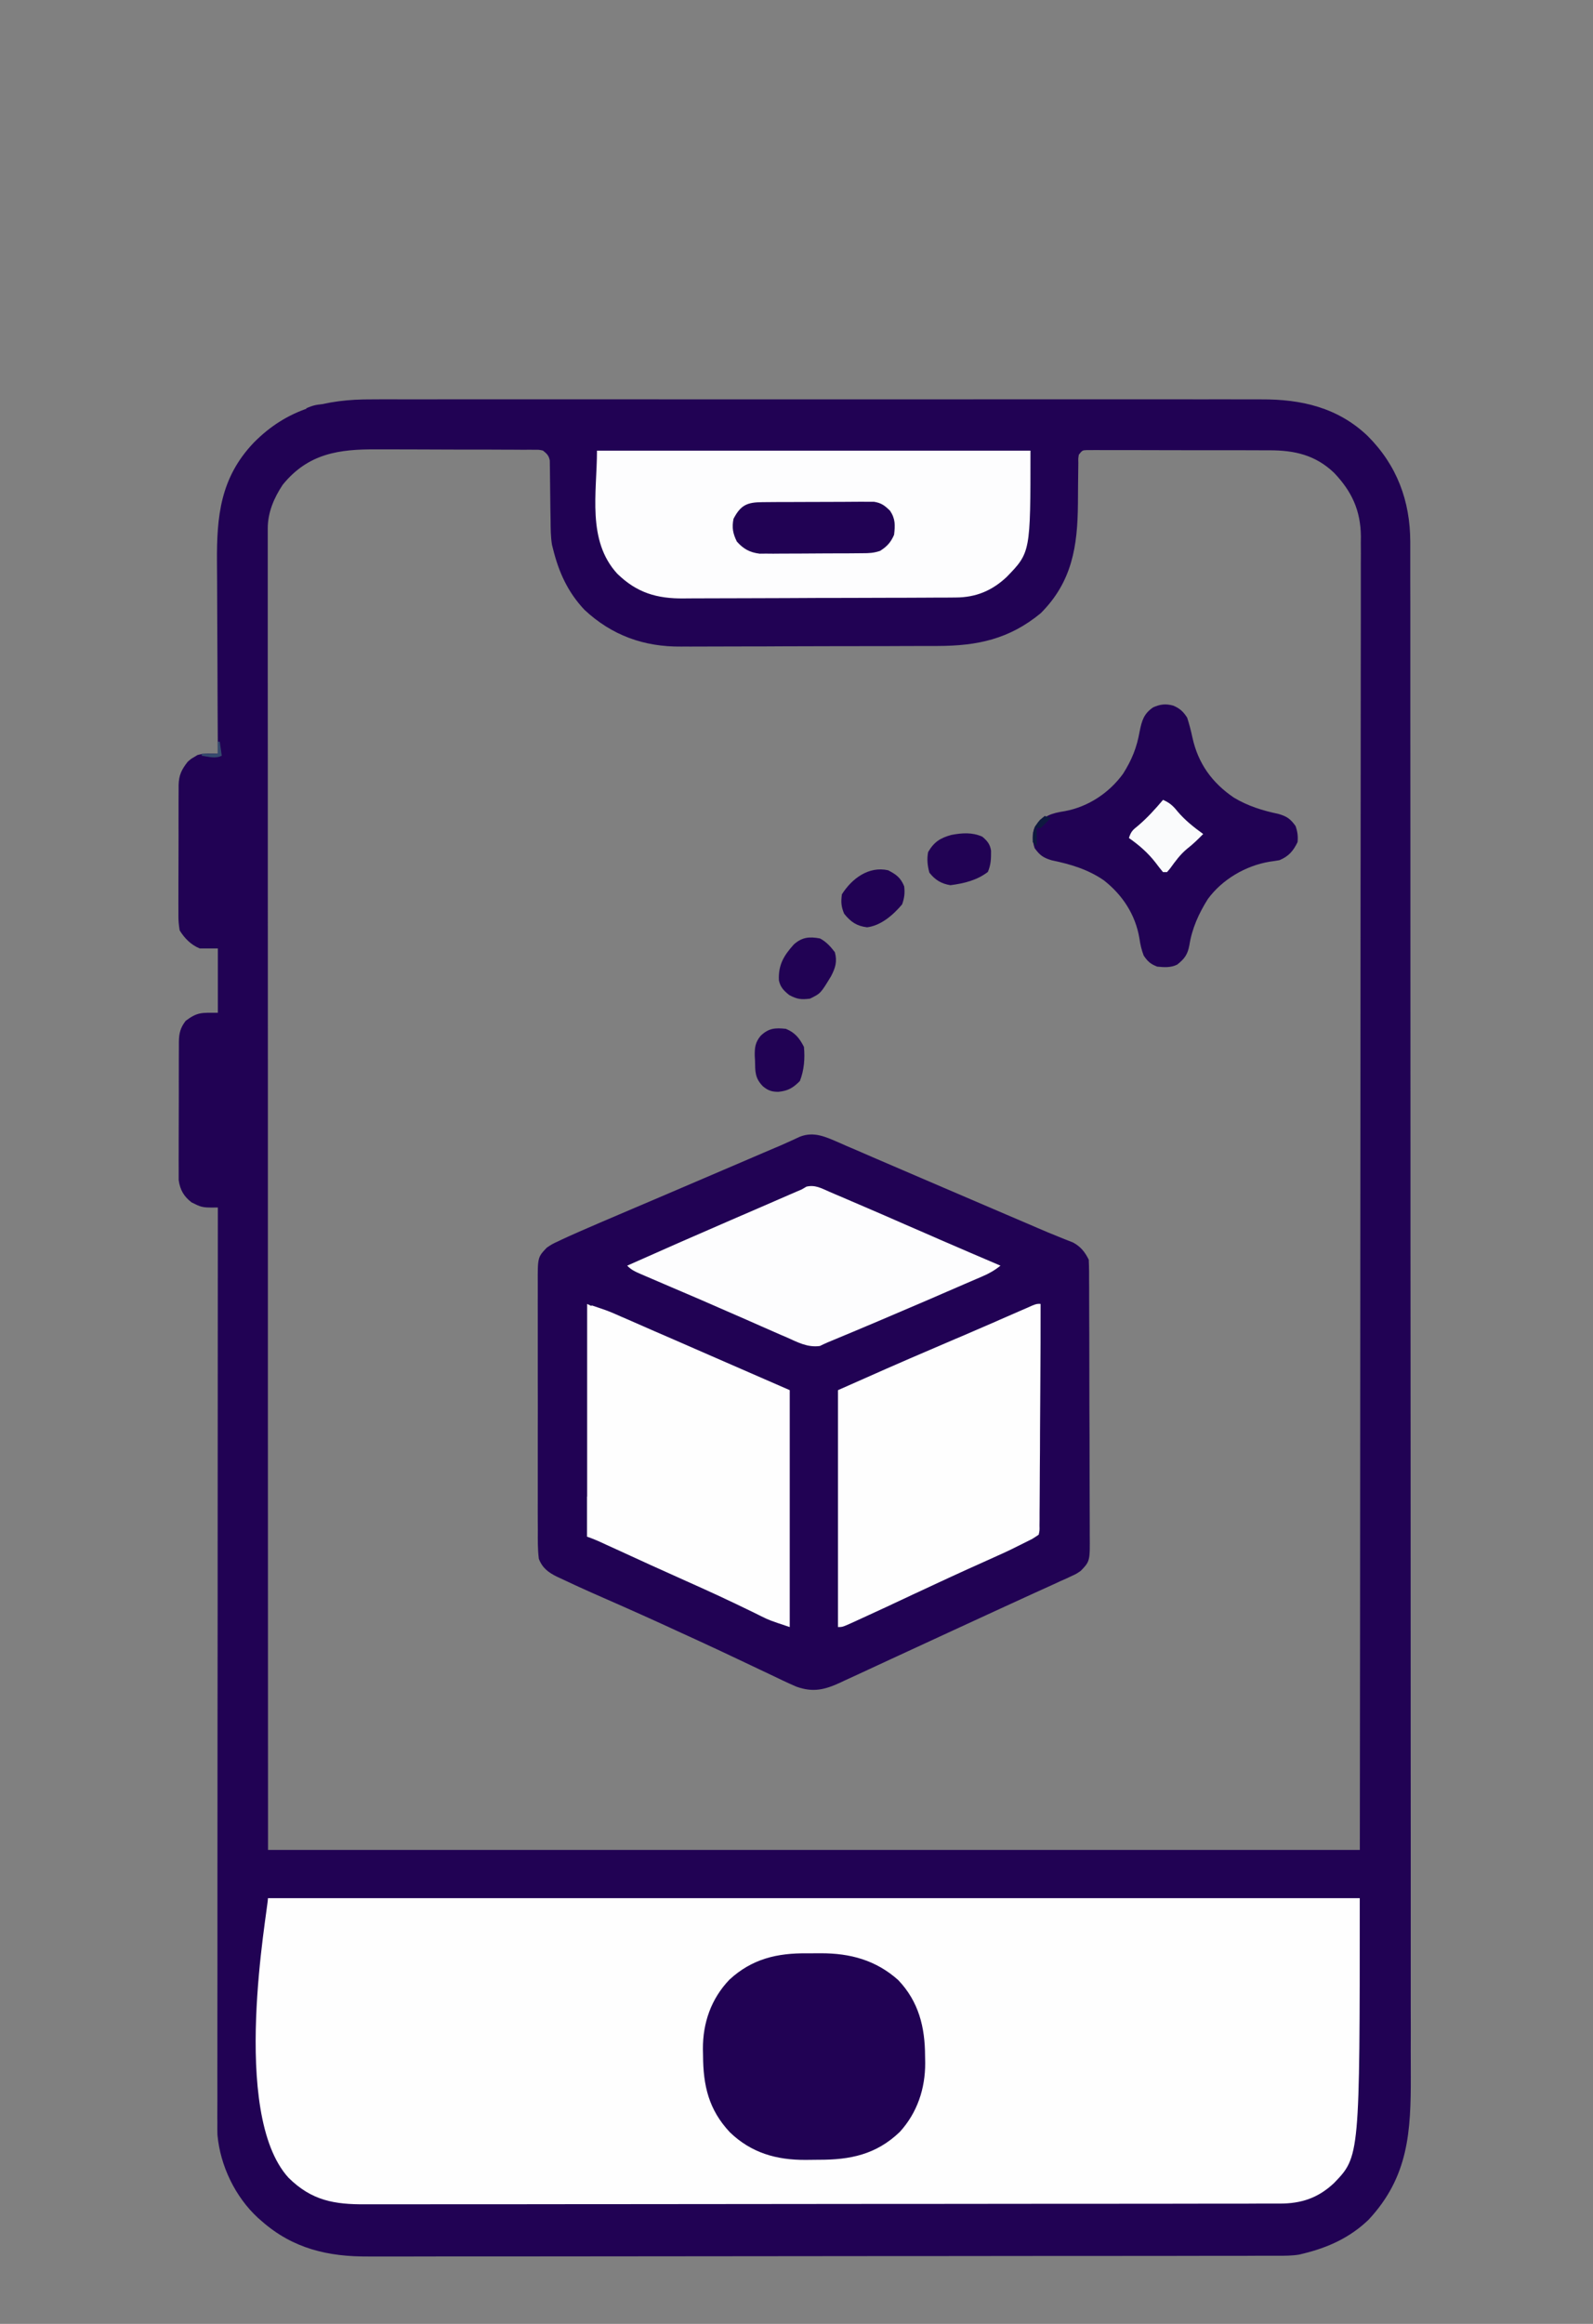 <?xml version="1.0" encoding="UTF-8"?>
<svg xmlns="http://www.w3.org/2000/svg" width="24" height="35" viewBox="0 0 24 35" fill="none"><rect x="0" y="0" width="24" height="35" fill="#808080" stroke="none"/><g clip-path="url(#clip0_3311_6876)"><path d="M5.605 6.015C5.664 6.015 5.724 6.015 5.784 6.014C5.948 6.014 6.112 6.014 6.275 6.015C6.452 6.015 6.629 6.014 6.806 6.014C7.153 6.014 7.499 6.014 7.845 6.014C8.126 6.014 8.408 6.014 8.689 6.014C8.709 6.014 8.729 6.014 8.75 6.014C8.831 6.014 8.913 6.014 8.994 6.014C9.756 6.014 10.518 6.014 11.28 6.015C11.957 6.015 12.633 6.015 13.31 6.015C14.071 6.014 14.831 6.014 15.592 6.014C15.673 6.014 15.755 6.014 15.836 6.014C15.856 6.014 15.876 6.014 15.896 6.014C16.197 6.014 16.499 6.014 16.8 6.014C17.142 6.014 17.485 6.014 17.828 6.014C18.002 6.015 18.177 6.015 18.352 6.014C18.512 6.014 18.672 6.014 18.832 6.015C18.89 6.015 18.948 6.015 19.005 6.015C19.605 6.012 20.156 6.138 20.604 6.565C21.047 7.007 21.246 7.545 21.247 8.162C21.247 8.2 21.247 8.238 21.247 8.278C21.247 8.319 21.247 8.361 21.247 8.402C21.247 8.516 21.247 8.63 21.247 8.744C21.247 8.868 21.247 8.992 21.248 9.116C21.248 9.362 21.248 9.608 21.248 9.853C21.248 10.148 21.248 10.443 21.248 10.737C21.249 11.449 21.249 12.161 21.249 12.873C21.249 13.209 21.249 13.546 21.249 13.883C21.25 15.036 21.25 16.188 21.25 17.341C21.25 17.413 21.25 17.486 21.25 17.558C21.25 17.631 21.25 17.703 21.25 17.776C21.25 17.921 21.25 18.067 21.25 18.212C21.25 18.248 21.25 18.284 21.25 18.322C21.25 19.491 21.251 20.662 21.252 21.831C21.252 23.068 21.253 24.305 21.253 25.542C21.253 25.678 21.253 25.814 21.253 25.95C21.253 25.983 21.253 26.016 21.253 26.051C21.253 26.589 21.253 27.127 21.254 27.665C21.254 28.206 21.254 28.747 21.254 29.287C21.254 29.609 21.254 29.93 21.254 30.251C21.255 30.466 21.255 30.68 21.254 30.895C21.254 31.017 21.254 31.14 21.255 31.262C21.257 32.105 21.222 32.784 20.619 33.431C20.342 33.698 20.012 33.849 19.64 33.94C19.619 33.945 19.597 33.95 19.575 33.956C19.465 33.974 19.357 33.974 19.246 33.974C19.21 33.974 19.21 33.974 19.172 33.974C19.09 33.974 19.008 33.974 18.925 33.974C18.866 33.974 18.807 33.974 18.747 33.975C18.584 33.975 18.42 33.975 18.256 33.975C18.08 33.975 17.904 33.976 17.727 33.976C17.302 33.976 16.875 33.977 16.45 33.977C16.249 33.977 16.048 33.977 15.848 33.977C15.181 33.978 14.514 33.978 13.847 33.979C13.804 33.979 13.761 33.979 13.717 33.979C13.696 33.979 13.675 33.979 13.653 33.979C13.544 33.979 13.436 33.979 13.328 33.979C13.306 33.979 13.285 33.979 13.262 33.979C12.566 33.979 11.869 33.98 11.172 33.981C10.435 33.982 9.698 33.982 8.961 33.983C8.559 33.983 8.157 33.983 7.756 33.984C7.414 33.984 7.072 33.984 6.73 33.984C6.555 33.984 6.381 33.984 6.206 33.985C6.046 33.985 5.886 33.985 5.726 33.985C5.669 33.985 5.611 33.985 5.553 33.985C4.946 33.989 4.417 33.868 3.947 33.456C3.916 33.429 3.916 33.429 3.885 33.402C3.543 33.086 3.318 32.618 3.276 32.153C3.274 32.09 3.274 32.027 3.275 31.963C3.274 31.939 3.274 31.916 3.274 31.891C3.274 31.811 3.274 31.731 3.275 31.651C3.275 31.593 3.275 31.535 3.275 31.476C3.274 31.317 3.275 31.158 3.275 30.998C3.275 30.826 3.275 30.654 3.275 30.483C3.275 30.185 3.275 29.887 3.276 29.589C3.276 29.158 3.276 28.728 3.276 28.297C3.276 27.599 3.277 26.9 3.277 26.201C3.278 25.523 3.278 24.844 3.279 24.165C3.279 24.144 3.279 24.123 3.279 24.102C3.279 23.892 3.279 23.682 3.279 23.471C3.28 21.71 3.281 19.948 3.282 18.186C3.248 18.186 3.215 18.187 3.18 18.187C3.081 18.186 3.03 18.181 2.944 18.137C2.915 18.123 2.915 18.123 2.886 18.109C2.769 18.019 2.712 17.919 2.692 17.773C2.692 17.732 2.692 17.69 2.692 17.649C2.692 17.615 2.692 17.615 2.692 17.58C2.691 17.505 2.692 17.43 2.692 17.355C2.692 17.303 2.692 17.251 2.692 17.198C2.692 17.089 2.693 16.98 2.693 16.87C2.694 16.73 2.694 16.59 2.694 16.451C2.693 16.343 2.694 16.235 2.694 16.127C2.694 16.075 2.694 16.024 2.694 15.972C2.694 15.9 2.695 15.828 2.695 15.756C2.695 15.735 2.695 15.713 2.695 15.691C2.697 15.56 2.718 15.478 2.798 15.374C2.978 15.24 3.037 15.253 3.282 15.253C3.282 14.934 3.282 14.614 3.282 14.285C3.192 14.285 3.102 14.285 3.01 14.285C2.878 14.231 2.782 14.134 2.707 14.013C2.693 13.929 2.687 13.863 2.688 13.779C2.688 13.756 2.688 13.733 2.688 13.71C2.687 13.635 2.688 13.56 2.688 13.486C2.688 13.434 2.688 13.381 2.688 13.329C2.688 13.22 2.689 13.111 2.689 13.002C2.69 12.862 2.69 12.722 2.69 12.583C2.689 12.475 2.69 12.367 2.69 12.259C2.69 12.208 2.69 12.156 2.69 12.105C2.69 12.033 2.69 11.961 2.691 11.889C2.691 11.868 2.691 11.847 2.691 11.825C2.694 11.675 2.736 11.59 2.828 11.473C2.878 11.429 2.878 11.429 2.927 11.401C2.942 11.392 2.958 11.382 2.974 11.372C3.076 11.341 3.176 11.351 3.282 11.352C3.282 11.334 3.282 11.316 3.282 11.297C3.279 10.854 3.277 10.411 3.276 9.968C3.275 9.754 3.274 9.54 3.273 9.325C3.272 9.139 3.271 8.952 3.271 8.765C3.27 8.666 3.27 8.567 3.269 8.468C3.264 7.775 3.32 7.196 3.821 6.669C4.327 6.155 4.907 6.011 5.605 6.015ZM4.26 7.3C4.128 7.498 4.034 7.718 4.034 7.958C4.034 7.987 4.034 8.016 4.034 8.046C4.034 8.078 4.034 8.11 4.034 8.142C4.034 8.176 4.034 8.21 4.034 8.245C4.034 8.36 4.034 8.475 4.034 8.59C4.034 8.673 4.034 8.756 4.034 8.838C4.034 9.019 4.034 9.199 4.034 9.38C4.034 9.648 4.034 9.917 4.034 10.185C4.034 10.637 4.035 11.088 4.035 11.54C4.035 11.987 4.035 12.434 4.035 12.882C4.035 12.909 4.035 12.937 4.035 12.966C4.035 13.107 4.035 13.248 4.035 13.389C4.035 14.389 4.035 15.389 4.036 16.389C4.036 17.36 4.036 18.332 4.036 19.303C4.036 19.364 4.036 19.425 4.036 19.486C4.036 19.983 4.036 20.479 4.036 20.975C4.037 23.271 4.037 25.566 4.038 27.862C9.466 27.862 14.894 27.862 20.487 27.862C20.491 24.389 20.491 24.389 20.493 20.917C20.493 20.414 20.494 19.911 20.494 19.408C20.494 19.347 20.494 19.286 20.494 19.226C20.494 18.256 20.495 17.286 20.496 16.317C20.497 15.32 20.498 14.323 20.498 13.327C20.498 13.186 20.499 13.045 20.499 12.904C20.499 12.877 20.499 12.849 20.499 12.82C20.499 12.374 20.499 11.928 20.5 11.483C20.501 11.034 20.501 10.586 20.501 10.138C20.501 9.871 20.501 9.605 20.502 9.338C20.502 9.16 20.502 8.982 20.502 8.804C20.502 8.703 20.502 8.602 20.502 8.5C20.503 8.391 20.503 8.282 20.502 8.172C20.502 8.141 20.503 8.11 20.503 8.078C20.499 7.686 20.365 7.4 20.099 7.121C19.817 6.852 19.503 6.782 19.127 6.782C19.096 6.782 19.066 6.782 19.035 6.782C18.935 6.781 18.835 6.781 18.735 6.781C18.665 6.781 18.596 6.781 18.526 6.781C18.381 6.781 18.236 6.781 18.09 6.781C17.903 6.781 17.716 6.78 17.53 6.78C17.386 6.779 17.243 6.779 17.1 6.779C17.031 6.779 16.962 6.779 16.893 6.779C16.797 6.779 16.701 6.779 16.605 6.779C16.576 6.779 16.547 6.779 16.518 6.778C16.492 6.779 16.466 6.779 16.439 6.779C16.416 6.779 16.393 6.779 16.37 6.779C16.307 6.782 16.307 6.782 16.254 6.847C16.244 6.904 16.244 6.904 16.246 6.97C16.245 6.995 16.245 7.021 16.245 7.047C16.245 7.075 16.245 7.102 16.244 7.131C16.244 7.19 16.243 7.249 16.242 7.307C16.241 7.4 16.241 7.492 16.24 7.585C16.235 8.224 16.154 8.762 15.679 9.236C15.207 9.625 14.726 9.728 14.125 9.729C14.079 9.729 14.033 9.729 13.987 9.729C13.863 9.73 13.739 9.73 13.614 9.73C13.537 9.731 13.459 9.731 13.381 9.731C13.109 9.732 12.836 9.732 12.564 9.732C12.311 9.732 12.059 9.733 11.806 9.734C11.588 9.736 11.371 9.736 11.153 9.736C11.023 9.736 10.893 9.736 10.764 9.737C10.642 9.738 10.519 9.738 10.397 9.738C10.353 9.737 10.308 9.738 10.264 9.738C9.703 9.744 9.217 9.57 8.804 9.183C8.554 8.917 8.419 8.619 8.332 8.268C8.326 8.247 8.321 8.226 8.316 8.205C8.296 8.081 8.296 7.959 8.295 7.834C8.294 7.778 8.293 7.723 8.292 7.667C8.291 7.58 8.29 7.493 8.289 7.405C8.288 7.321 8.287 7.236 8.286 7.152C8.285 7.112 8.285 7.112 8.285 7.072C8.285 7.048 8.284 7.024 8.284 6.999C8.284 6.977 8.283 6.956 8.283 6.934C8.267 6.859 8.24 6.834 8.18 6.786C8.121 6.773 8.121 6.773 8.054 6.774C8.015 6.774 8.015 6.774 7.976 6.773C7.934 6.773 7.934 6.773 7.89 6.774C7.861 6.773 7.831 6.773 7.8 6.773C7.702 6.772 7.603 6.772 7.504 6.772C7.435 6.772 7.367 6.772 7.298 6.771C7.153 6.771 7.009 6.771 6.865 6.771C6.68 6.771 6.496 6.77 6.312 6.769C6.17 6.768 6.027 6.768 5.885 6.768C5.817 6.768 5.749 6.768 5.682 6.768C5.109 6.763 4.644 6.828 4.26 7.3Z" fill="#210254"/><path d="M4.037 28.588C9.465 28.588 14.893 28.588 20.486 28.588C20.486 32.479 20.486 32.479 20.096 32.881C19.856 33.106 19.602 33.189 19.278 33.188C19.253 33.188 19.229 33.188 19.203 33.188C19.121 33.188 19.038 33.188 18.955 33.188C18.895 33.189 18.836 33.189 18.776 33.189C18.611 33.189 18.447 33.189 18.282 33.189C18.105 33.189 17.928 33.19 17.75 33.19C17.342 33.191 16.934 33.191 16.526 33.191C16.324 33.191 16.122 33.191 15.92 33.191C15.23 33.192 14.539 33.193 13.849 33.193C13.805 33.193 13.762 33.193 13.719 33.193C13.697 33.193 13.675 33.193 13.653 33.193C13.544 33.193 13.435 33.193 13.326 33.193C13.305 33.193 13.283 33.193 13.261 33.193C12.56 33.193 11.859 33.194 11.159 33.195C10.418 33.196 9.677 33.197 8.936 33.197C8.854 33.197 8.773 33.197 8.691 33.197C8.661 33.197 8.661 33.197 8.631 33.197C8.328 33.197 8.026 33.197 7.724 33.198C7.38 33.198 7.036 33.199 6.692 33.198C6.516 33.198 6.341 33.198 6.165 33.199C6.005 33.199 5.844 33.199 5.683 33.199C5.625 33.199 5.567 33.199 5.509 33.199C5.036 33.202 4.696 33.144 4.347 32.799C3.458 31.826 4.037 28.763 4.037 28.588Z" fill="#FEFEFE"/><path d="M12.641 17.209C12.68 17.226 12.718 17.243 12.756 17.26C12.797 17.277 12.838 17.295 12.879 17.312C12.968 17.351 13.057 17.389 13.146 17.428C13.293 17.492 13.441 17.555 13.588 17.618C13.801 17.709 14.014 17.8 14.226 17.892C14.539 18.026 14.851 18.16 15.164 18.294C15.244 18.328 15.324 18.363 15.405 18.397C15.43 18.408 15.455 18.418 15.48 18.429C15.529 18.45 15.578 18.471 15.626 18.492C15.735 18.539 15.844 18.585 15.955 18.629C15.974 18.637 15.994 18.645 16.014 18.653C16.065 18.674 16.117 18.694 16.168 18.714C16.282 18.776 16.346 18.857 16.403 18.972C16.406 19.031 16.407 19.09 16.408 19.149C16.408 19.205 16.408 19.205 16.408 19.263C16.409 19.305 16.409 19.347 16.409 19.389C16.409 19.433 16.409 19.477 16.409 19.522C16.41 19.642 16.41 19.762 16.41 19.882C16.41 19.957 16.411 20.032 16.411 20.107C16.412 20.341 16.412 20.576 16.412 20.81C16.412 21.081 16.413 21.352 16.415 21.623C16.415 21.832 16.416 22.041 16.416 22.25C16.416 22.375 16.416 22.5 16.417 22.625C16.418 22.743 16.418 22.861 16.418 22.978C16.418 23.021 16.418 23.065 16.418 23.108C16.422 23.513 16.422 23.513 16.282 23.659C16.216 23.704 16.216 23.704 16.144 23.737C16.103 23.756 16.103 23.756 16.061 23.776C16.032 23.789 16.003 23.802 15.972 23.815C15.941 23.83 15.91 23.844 15.878 23.859C15.781 23.904 15.684 23.947 15.587 23.991C15.532 24.017 15.476 24.042 15.421 24.067C15.305 24.121 15.188 24.174 15.072 24.227C14.839 24.334 14.607 24.441 14.375 24.548C14.3 24.583 14.225 24.617 14.15 24.652C13.91 24.763 13.67 24.873 13.431 24.984C13.322 25.035 13.212 25.085 13.103 25.136C13.051 25.16 12.998 25.184 12.946 25.209C12.873 25.242 12.801 25.276 12.728 25.309C12.706 25.32 12.685 25.329 12.663 25.34C12.427 25.449 12.251 25.493 11.999 25.403C11.866 25.346 11.735 25.283 11.605 25.22C11.556 25.196 11.506 25.173 11.457 25.15C11.353 25.101 11.25 25.052 11.147 25.003C10.923 24.896 10.698 24.792 10.473 24.688C10.399 24.654 10.326 24.62 10.252 24.587C9.868 24.409 9.481 24.236 9.093 24.066C8.969 24.012 8.846 23.957 8.723 23.901C8.69 23.886 8.69 23.886 8.656 23.87C8.59 23.84 8.523 23.808 8.457 23.777C8.437 23.768 8.417 23.759 8.396 23.749C8.263 23.684 8.171 23.616 8.118 23.477C8.1 23.334 8.102 23.19 8.103 23.046C8.102 23.002 8.102 22.958 8.102 22.913C8.101 22.794 8.102 22.674 8.102 22.555C8.102 22.43 8.102 22.305 8.102 22.179C8.102 21.969 8.102 21.759 8.102 21.549C8.103 21.306 8.103 21.063 8.102 20.82C8.102 20.611 8.102 20.402 8.102 20.194C8.102 20.069 8.102 19.944 8.102 19.82C8.101 19.703 8.102 19.585 8.102 19.468C8.102 19.425 8.102 19.383 8.102 19.34C8.1 18.935 8.1 18.935 8.239 18.79C8.32 18.736 8.32 18.736 8.417 18.691C8.435 18.682 8.453 18.674 8.472 18.665C8.535 18.635 8.599 18.607 8.662 18.579C8.686 18.568 8.709 18.558 8.734 18.547C8.93 18.461 9.127 18.377 9.324 18.293C9.388 18.266 9.452 18.239 9.516 18.211C9.653 18.153 9.79 18.095 9.927 18.036C10.25 17.898 10.573 17.76 10.897 17.621C11.027 17.566 11.157 17.51 11.287 17.454C11.355 17.425 11.424 17.396 11.492 17.366C11.524 17.353 11.554 17.34 11.586 17.326C11.615 17.314 11.645 17.301 11.675 17.288C11.716 17.271 11.716 17.271 11.758 17.253C11.856 17.21 11.954 17.165 12.051 17.12C12.265 17.036 12.442 17.124 12.641 17.209Z" fill="#210254"/><path d="M8.994 6.787C11.149 6.787 13.304 6.787 15.525 6.787C15.525 8.32 15.525 8.32 15.167 8.689C14.945 8.898 14.701 8.998 14.398 8.999C14.359 8.999 14.319 9 14.279 9C14.236 9 14.193 9 14.149 9C14.104 9.001 14.058 9.001 14.013 9.001C13.863 9.002 13.713 9.002 13.563 9.003C13.512 9.003 13.46 9.003 13.408 9.003C13.193 9.004 12.978 9.004 12.763 9.005C12.456 9.005 12.148 9.006 11.841 9.008C11.624 9.009 11.408 9.01 11.191 9.01C11.062 9.01 10.933 9.01 10.803 9.011C10.682 9.012 10.56 9.012 10.438 9.012C10.394 9.012 10.35 9.012 10.305 9.013C9.898 9.018 9.594 8.928 9.3 8.641C8.839 8.139 8.994 7.42 8.994 6.787Z" fill="#FDFDFE"/><path d="M8.844 19.637C9.15 19.739 9.15 19.739 9.275 19.793C9.303 19.806 9.332 19.818 9.361 19.831C9.391 19.844 9.421 19.857 9.452 19.87C9.484 19.884 9.516 19.898 9.55 19.913C9.653 19.958 9.757 20.003 9.86 20.049C9.926 20.078 9.992 20.106 10.059 20.135C10.278 20.231 10.498 20.327 10.719 20.423C11.108 20.593 11.497 20.762 11.898 20.937C11.898 22.114 11.898 23.292 11.898 24.505C11.592 24.403 11.592 24.403 11.464 24.34C11.436 24.326 11.407 24.312 11.378 24.297C11.332 24.275 11.332 24.275 11.285 24.252C10.974 24.1 10.659 23.955 10.342 23.814C9.985 23.655 9.63 23.493 9.274 23.329C9.231 23.309 9.187 23.289 9.144 23.27C9.124 23.26 9.104 23.251 9.084 23.242C9.004 23.205 8.927 23.172 8.844 23.144C8.844 21.987 8.844 20.829 8.844 19.637Z" fill="#FEFEFE"/><path d="M15.679 19.637C15.679 20.784 15.679 21.932 15.679 23.114C15.204 23.352 15.204 23.352 15.03 23.43C15.011 23.438 14.992 23.447 14.973 23.456C14.933 23.474 14.893 23.492 14.853 23.51C14.483 23.675 14.116 23.845 13.749 24.017C13.477 24.145 13.205 24.273 12.931 24.397C12.894 24.414 12.894 24.414 12.857 24.431C12.693 24.505 12.693 24.505 12.625 24.505C12.625 23.328 12.625 22.15 12.625 20.937C13.106 20.723 13.587 20.51 14.071 20.304C14.18 20.257 14.289 20.211 14.397 20.164C14.424 20.153 14.45 20.142 14.478 20.13C14.65 20.056 14.821 19.982 14.992 19.908C15.014 19.898 15.035 19.889 15.057 19.879C15.157 19.836 15.256 19.792 15.355 19.749C15.389 19.734 15.424 19.719 15.459 19.704C15.488 19.691 15.518 19.678 15.549 19.664C15.618 19.637 15.618 19.637 15.679 19.637Z" fill="#FEFEFE"/><path d="M12.163 29.419C12.23 29.419 12.297 29.419 12.364 29.418C12.807 29.417 13.195 29.52 13.533 29.822C13.843 30.148 13.936 30.533 13.937 30.967C13.938 31.001 13.938 31.034 13.939 31.069C13.94 31.457 13.82 31.819 13.556 32.109C13.2 32.45 12.809 32.53 12.331 32.528C12.267 32.528 12.202 32.529 12.137 32.53C11.698 32.532 11.32 32.426 10.996 32.114C10.677 31.773 10.594 31.413 10.592 30.956C10.591 30.924 10.591 30.893 10.59 30.861C10.588 30.467 10.713 30.105 10.989 29.816C11.329 29.502 11.709 29.413 12.163 29.419Z" fill="#210254"/><path d="M12.493 17.948C12.519 17.959 12.545 17.97 12.572 17.982C12.661 18.019 12.748 18.057 12.836 18.095C12.899 18.122 12.962 18.149 13.025 18.176C13.229 18.263 13.432 18.352 13.635 18.441C13.773 18.5 13.91 18.56 14.047 18.62C14.08 18.634 14.113 18.649 14.147 18.664C14.455 18.798 14.764 18.93 15.073 19.062C14.988 19.131 14.906 19.178 14.806 19.221C14.777 19.234 14.748 19.246 14.718 19.259C14.687 19.273 14.655 19.286 14.623 19.3C14.574 19.322 14.574 19.322 14.523 19.343C14.416 19.39 14.309 19.436 14.202 19.482C14.129 19.514 14.056 19.545 13.983 19.577C13.483 19.792 12.983 20.005 12.48 20.213C12.437 20.231 12.394 20.251 12.352 20.272C12.166 20.297 12.02 20.217 11.855 20.143C11.824 20.13 11.793 20.116 11.761 20.103C11.66 20.058 11.559 20.014 11.458 19.97C11.389 19.939 11.319 19.909 11.25 19.878C11.11 19.817 10.97 19.756 10.83 19.695C10.647 19.614 10.463 19.535 10.28 19.457C10.228 19.434 10.175 19.412 10.123 19.39C10.05 19.359 9.977 19.327 9.904 19.296C9.838 19.268 9.772 19.24 9.706 19.211C9.677 19.199 9.677 19.199 9.648 19.186C9.568 19.152 9.511 19.125 9.449 19.062C9.964 18.832 10.479 18.606 10.997 18.382C11.14 18.321 11.283 18.259 11.427 18.196C11.468 18.178 11.51 18.16 11.552 18.142C11.612 18.116 11.672 18.09 11.733 18.063C11.788 18.039 11.843 18.015 11.899 17.991C11.93 17.978 11.961 17.964 11.994 17.95C12.022 17.938 12.051 17.926 12.08 17.913C12.115 17.893 12.115 17.893 12.15 17.872C12.28 17.841 12.374 17.896 12.493 17.948Z" fill="#FDFDFE"/><path d="M17.675 10.627C17.774 10.668 17.828 10.718 17.886 10.809C17.918 10.908 17.943 11.006 17.965 11.108C18.05 11.497 18.26 11.79 18.591 12.014C18.8 12.139 19.023 12.209 19.26 12.258C19.389 12.296 19.441 12.332 19.519 12.441C19.548 12.524 19.558 12.596 19.549 12.683C19.483 12.818 19.415 12.897 19.277 12.955C19.228 12.964 19.178 12.971 19.128 12.978C18.767 13.038 18.413 13.245 18.197 13.541C18.061 13.757 17.959 13.982 17.919 14.235C17.894 14.373 17.848 14.44 17.735 14.528C17.639 14.576 17.538 14.569 17.433 14.558C17.331 14.517 17.292 14.482 17.231 14.392C17.196 14.3 17.18 14.227 17.166 14.131C17.107 13.777 16.912 13.479 16.631 13.259C16.39 13.093 16.13 13.016 15.845 12.957C15.718 12.919 15.666 12.882 15.588 12.774C15.551 12.659 15.545 12.563 15.592 12.449C15.731 12.283 15.837 12.249 16.045 12.216C16.395 12.151 16.71 11.942 16.919 11.655C17.052 11.445 17.127 11.26 17.17 11.015C17.203 10.852 17.233 10.748 17.374 10.653C17.48 10.606 17.562 10.596 17.675 10.627Z" fill="#210254"/><path d="M12.193 30.178C12.254 30.178 12.316 30.177 12.378 30.176C12.638 30.175 12.817 30.188 13.018 30.365C13.039 30.391 13.039 30.391 13.06 30.418C13.074 30.436 13.088 30.453 13.103 30.471C13.201 30.617 13.175 30.8 13.177 30.968C13.178 31 13.179 31.033 13.18 31.066C13.181 31.266 13.168 31.39 13.047 31.55C12.985 31.609 12.985 31.609 12.924 31.652C12.893 31.674 12.893 31.674 12.862 31.696C12.692 31.8 12.481 31.771 12.289 31.773C12.23 31.775 12.23 31.775 12.171 31.776C11.928 31.779 11.735 31.757 11.535 31.611C11.347 31.412 11.347 31.224 11.346 30.966C11.345 30.935 11.344 30.904 11.344 30.872C11.343 30.672 11.355 30.53 11.494 30.376C11.511 30.362 11.528 30.348 11.546 30.333C11.572 30.311 11.572 30.311 11.598 30.289C11.783 30.163 11.976 30.178 12.193 30.178Z" fill="#210254"/><path d="M11.485 7.563C11.524 7.562 11.563 7.562 11.603 7.562C11.645 7.562 11.687 7.562 11.73 7.561C11.773 7.561 11.817 7.561 11.86 7.561C11.951 7.561 12.043 7.56 12.134 7.56C12.251 7.56 12.367 7.56 12.484 7.559C12.574 7.558 12.664 7.558 12.753 7.558C12.796 7.558 12.839 7.557 12.882 7.557C12.943 7.556 13.003 7.557 13.063 7.557C13.097 7.557 13.132 7.557 13.167 7.557C13.28 7.575 13.329 7.614 13.41 7.693C13.491 7.815 13.487 7.912 13.47 8.055C13.421 8.168 13.363 8.232 13.259 8.297C13.163 8.329 13.095 8.332 12.994 8.332C12.958 8.333 12.923 8.333 12.886 8.333C12.847 8.333 12.809 8.334 12.769 8.334C12.729 8.334 12.689 8.334 12.648 8.334C12.564 8.335 12.48 8.335 12.396 8.335C12.289 8.335 12.181 8.336 12.074 8.337C11.971 8.337 11.868 8.337 11.765 8.338C11.727 8.338 11.688 8.338 11.649 8.339C11.595 8.338 11.595 8.338 11.539 8.338C11.508 8.338 11.476 8.339 11.444 8.339C11.295 8.32 11.199 8.267 11.101 8.156C11.041 8.034 11.025 7.946 11.051 7.814C11.159 7.606 11.258 7.564 11.485 7.563Z" fill="#210254"/><path d="M13.38 13.107C13.503 13.17 13.57 13.22 13.622 13.348C13.635 13.447 13.625 13.528 13.591 13.621C13.458 13.779 13.274 13.94 13.064 13.966C12.906 13.947 12.818 13.885 12.718 13.762C12.673 13.655 12.668 13.585 12.684 13.469C12.835 13.231 13.088 13.042 13.38 13.107Z" fill="#210254"/><path d="M12.354 14.134C12.449 14.184 12.513 14.256 12.578 14.341C12.616 14.482 12.586 14.577 12.521 14.702C12.363 14.963 12.363 14.963 12.202 15.041C12.071 15.057 12.008 15.05 11.89 14.986C11.808 14.919 11.757 14.87 11.735 14.765C11.724 14.534 11.807 14.394 11.96 14.224C12.084 14.114 12.193 14.104 12.354 14.134Z" fill="#210254"/><path d="M11.84 15.495C11.978 15.552 12.045 15.636 12.112 15.767C12.129 15.94 12.115 16.118 12.051 16.281C11.947 16.386 11.873 16.429 11.726 16.444C11.625 16.443 11.572 16.425 11.494 16.361C11.372 16.236 11.378 16.139 11.375 15.972C11.374 15.949 11.373 15.926 11.371 15.903C11.369 15.778 11.378 15.7 11.459 15.601C11.579 15.485 11.676 15.478 11.84 15.495Z" fill="#210254"/><path d="M14.799 12.601C14.874 12.664 14.916 12.714 14.931 12.812C14.932 12.931 14.93 13.022 14.883 13.132C14.72 13.258 14.521 13.306 14.319 13.332C14.182 13.31 14.088 13.253 14.002 13.143C13.973 13.037 13.963 12.94 13.983 12.833C14.072 12.681 14.163 12.622 14.332 12.575C14.495 12.544 14.645 12.533 14.799 12.601Z" fill="#210254"/><path d="M17.522 12.047C17.62 12.089 17.673 12.136 17.739 12.219C17.853 12.354 17.984 12.457 18.127 12.561C18.05 12.64 17.976 12.712 17.889 12.78C17.783 12.866 17.707 12.972 17.628 13.081C17.613 13.099 17.598 13.117 17.582 13.135C17.562 13.135 17.542 13.135 17.522 13.135C17.484 13.091 17.449 13.044 17.414 12.998C17.296 12.845 17.166 12.732 17.008 12.621C17.041 12.521 17.065 12.501 17.146 12.436C17.285 12.318 17.404 12.186 17.522 12.047Z" fill="#FAFBFC"/><path d="M15.649 19.576C15.679 19.586 15.709 19.596 15.74 19.606C15.743 20.062 15.745 20.518 15.746 20.974C15.747 21.185 15.748 21.397 15.749 21.608C15.751 21.813 15.751 22.017 15.752 22.221C15.752 22.299 15.752 22.377 15.753 22.455C15.754 22.564 15.754 22.673 15.754 22.782C15.754 22.814 15.755 22.847 15.755 22.88C15.755 22.91 15.755 22.939 15.755 22.97C15.755 22.996 15.755 23.021 15.755 23.048C15.74 23.114 15.74 23.114 15.679 23.168C15.659 23.18 15.639 23.192 15.619 23.205C15.599 23.195 15.579 23.185 15.559 23.174C15.604 23.145 15.604 23.145 15.649 23.114C15.663 23.05 15.663 23.05 15.661 22.975C15.662 22.931 15.662 22.931 15.662 22.886C15.662 22.837 15.662 22.837 15.662 22.788C15.663 22.737 15.663 22.737 15.663 22.685C15.664 22.573 15.665 22.46 15.665 22.347C15.665 22.27 15.666 22.192 15.666 22.114C15.668 21.93 15.669 21.745 15.669 21.561C15.67 21.351 15.671 21.141 15.673 20.931C15.676 20.5 15.678 20.068 15.68 19.637C15.65 19.627 15.62 19.617 15.589 19.606C15.609 19.596 15.629 19.587 15.649 19.576Z" fill="#210254"/><path d="M8.813 19.576C8.873 19.596 8.933 19.616 8.995 19.637C8.965 19.647 8.935 19.657 8.904 19.667C8.884 19.657 8.864 19.647 8.844 19.637C8.844 20.595 8.844 21.552 8.844 22.54C8.834 22.54 8.824 22.54 8.813 22.54C8.809 22.158 8.804 21.776 8.8 21.394C8.798 21.216 8.796 21.039 8.794 20.862C8.792 20.691 8.79 20.52 8.788 20.349C8.787 20.284 8.786 20.218 8.786 20.153C8.784 20.062 8.784 19.97 8.783 19.879C8.782 19.852 8.782 19.825 8.781 19.796C8.781 19.733 8.782 19.67 8.783 19.606C8.793 19.596 8.803 19.587 8.813 19.576Z" fill="#210254"/><path d="M15.74 12.289C15.77 12.299 15.8 12.309 15.831 12.319C15.782 12.371 15.731 12.421 15.68 12.47C15.66 12.47 15.64 12.47 15.619 12.47C15.619 12.56 15.619 12.65 15.619 12.743C15.599 12.723 15.579 12.703 15.559 12.682C15.561 12.528 15.565 12.468 15.666 12.35C15.691 12.33 15.715 12.31 15.74 12.289Z" fill="#0E193F"/><path d="M4.912 6.091C4.912 6.111 4.912 6.131 4.912 6.152C4.801 6.174 4.718 6.189 4.609 6.152C4.715 6.103 4.795 6.084 4.912 6.091Z" fill="#210254"/><path d="M3.281 11.17C3.291 11.17 3.301 11.17 3.311 11.17C3.321 11.24 3.331 11.31 3.341 11.382C3.242 11.431 3.147 11.397 3.039 11.382C3.039 11.372 3.039 11.362 3.039 11.351C3.119 11.351 3.199 11.351 3.281 11.351C3.281 11.291 3.281 11.232 3.281 11.17Z" fill="#34496D"/></g><defs><clipPath id="clip0_3311_6876"><rect width="18.868" height="28" fill="white" transform="translate(2.676 6)"/></clipPath></defs></svg>
